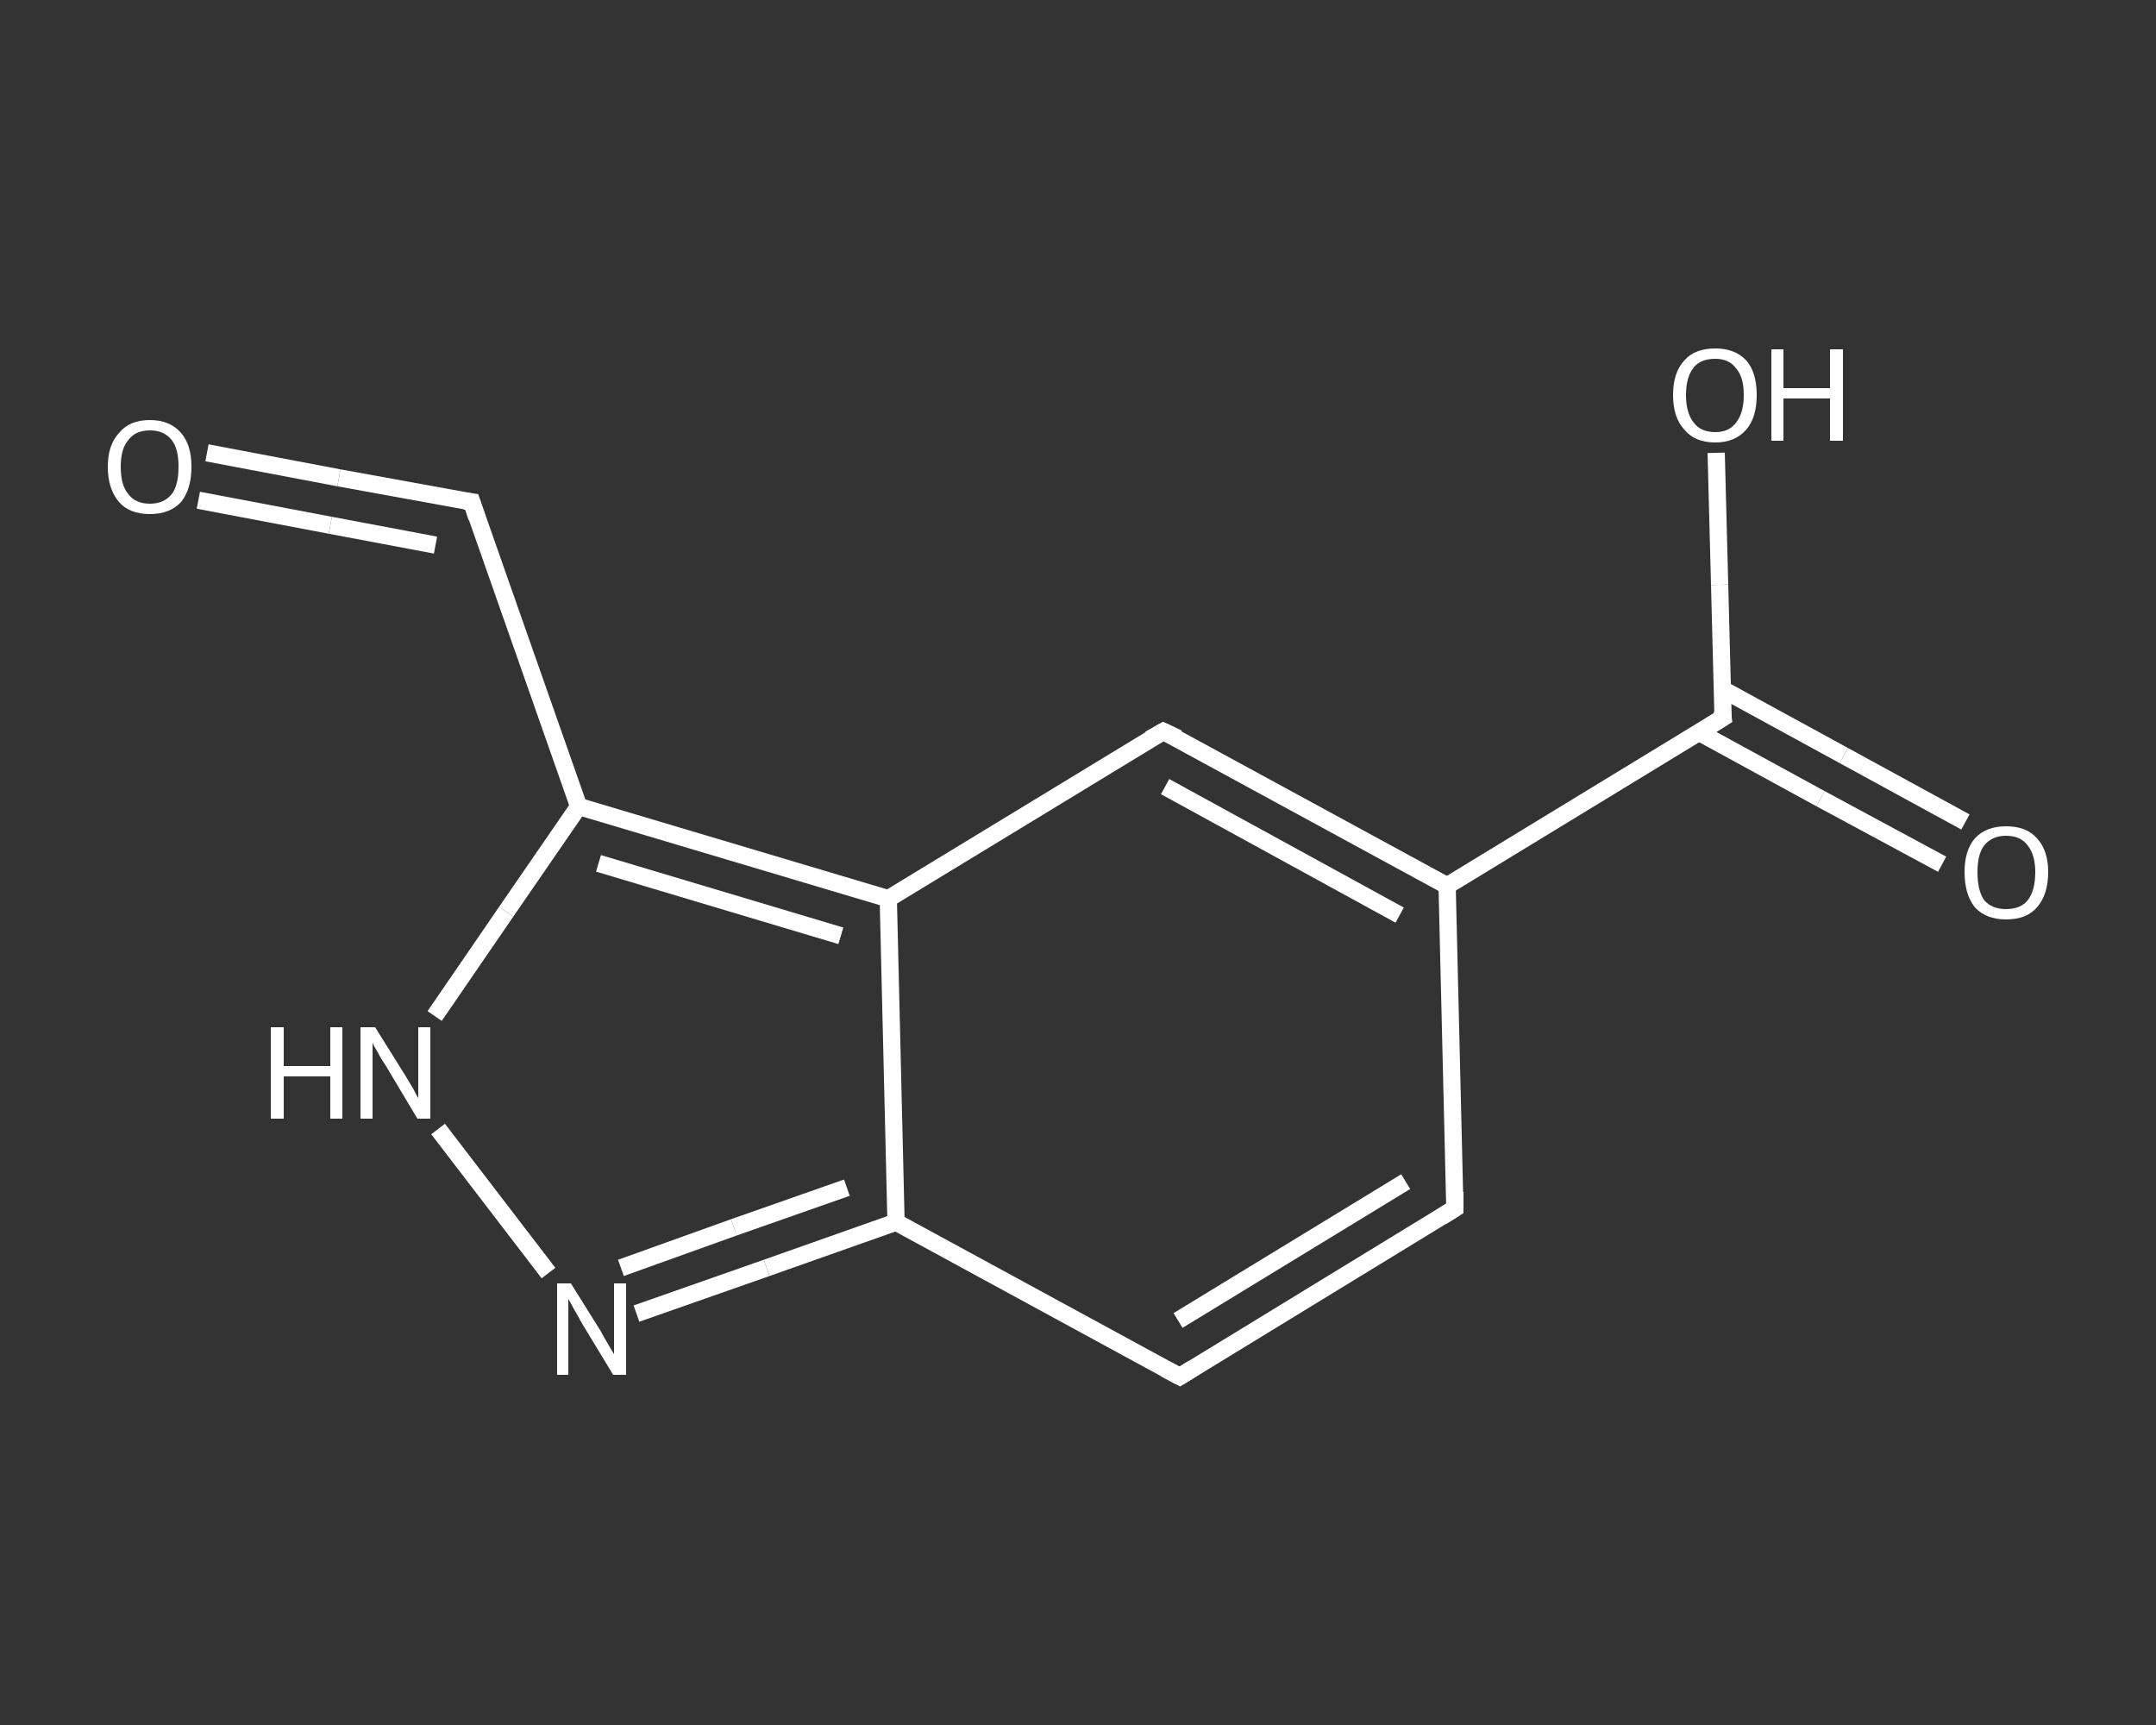 <?xml version='1.0' encoding='iso-8859-1'?>
<svg version='1.1' baseProfile='full'
              xmlns='http://www.w3.org/2000/svg'
                      xmlns:rdkit='http://www.rdkit.org/xml'
                      xmlns:xlink='http://www.w3.org/1999/xlink'
                  xml:space='preserve'
width='250px' height='200px' viewBox='0 0 250 200'>
<rect x="0" y="0" width="250" height="200" fill="#333333" stroke="none"/>
<!-- END OF HEADER -->
<rect style='opacity:1.0;fill:transparent;stroke:none' width='250.0' height='200.0' x='0.0' y='0.0'> </rect>
<path class='bond-0 atom-0 atom-1' d='M 24.0,52.5 L 39.3,55.4' style='fill:none;fill-rule:evenodd;stroke:#FFFFFF;stroke-width:2.0px;stroke-linecap:butt;stroke-linejoin:miter;stroke-opacity:1' />
<path class='bond-0 atom-0 atom-1' d='M 39.3,55.4 L 54.7,58.2' style='fill:none;fill-rule:evenodd;stroke:#FFFFFF;stroke-width:2.0px;stroke-linecap:butt;stroke-linejoin:miter;stroke-opacity:1' />
<path class='bond-0 atom-0 atom-1' d='M 23.0,58.0 L 38.3,60.9' style='fill:none;fill-rule:evenodd;stroke:#FFFFFF;stroke-width:2.0px;stroke-linecap:butt;stroke-linejoin:miter;stroke-opacity:1' />
<path class='bond-0 atom-0 atom-1' d='M 38.3,60.9 L 50.5,63.2' style='fill:none;fill-rule:evenodd;stroke:#FFFFFF;stroke-width:2.0px;stroke-linecap:butt;stroke-linejoin:miter;stroke-opacity:1' />
<path class='bond-1 atom-1 atom-2' d='M 54.7,58.2 L 67.1,93.5' style='fill:none;fill-rule:evenodd;stroke:#FFFFFF;stroke-width:2.0px;stroke-linecap:butt;stroke-linejoin:miter;stroke-opacity:1' />
<path class='bond-2 atom-2 atom-3' d='M 67.1,93.5 L 58.7,105.7' style='fill:none;fill-rule:evenodd;stroke:#FFFFFF;stroke-width:2.0px;stroke-linecap:butt;stroke-linejoin:miter;stroke-opacity:1' />
<path class='bond-2 atom-2 atom-3' d='M 58.7,105.7 L 50.4,117.8' style='fill:none;fill-rule:evenodd;stroke:#FFFFFF;stroke-width:2.0px;stroke-linecap:butt;stroke-linejoin:miter;stroke-opacity:1' />
<path class='bond-3 atom-3 atom-4' d='M 50.8,130.9 L 63.6,147.6' style='fill:none;fill-rule:evenodd;stroke:#FFFFFF;stroke-width:2.0px;stroke-linecap:butt;stroke-linejoin:miter;stroke-opacity:1' />
<path class='bond-4 atom-4 atom-5' d='M 73.8,152.3 L 88.9,147.0' style='fill:none;fill-rule:evenodd;stroke:#FFFFFF;stroke-width:2.0px;stroke-linecap:butt;stroke-linejoin:miter;stroke-opacity:1' />
<path class='bond-4 atom-4 atom-5' d='M 88.9,147.0 L 103.9,141.7' style='fill:none;fill-rule:evenodd;stroke:#FFFFFF;stroke-width:2.0px;stroke-linecap:butt;stroke-linejoin:miter;stroke-opacity:1' />
<path class='bond-4 atom-4 atom-5' d='M 72.0,147.0 L 85.1,142.3' style='fill:none;fill-rule:evenodd;stroke:#FFFFFF;stroke-width:2.0px;stroke-linecap:butt;stroke-linejoin:miter;stroke-opacity:1' />
<path class='bond-4 atom-4 atom-5' d='M 85.1,142.3 L 98.2,137.7' style='fill:none;fill-rule:evenodd;stroke:#FFFFFF;stroke-width:2.0px;stroke-linecap:butt;stroke-linejoin:miter;stroke-opacity:1' />
<path class='bond-5 atom-5 atom-6' d='M 103.9,141.7 L 136.8,159.6' style='fill:none;fill-rule:evenodd;stroke:#FFFFFF;stroke-width:2.0px;stroke-linecap:butt;stroke-linejoin:miter;stroke-opacity:1' />
<path class='bond-6 atom-6 atom-7' d='M 136.8,159.6 L 168.7,140.1' style='fill:none;fill-rule:evenodd;stroke:#FFFFFF;stroke-width:2.0px;stroke-linecap:butt;stroke-linejoin:miter;stroke-opacity:1' />
<path class='bond-6 atom-6 atom-7' d='M 136.6,153.1 L 163.0,137.0' style='fill:none;fill-rule:evenodd;stroke:#FFFFFF;stroke-width:2.0px;stroke-linecap:butt;stroke-linejoin:miter;stroke-opacity:1' />
<path class='bond-7 atom-7 atom-8' d='M 168.7,140.1 L 167.8,102.7' style='fill:none;fill-rule:evenodd;stroke:#FFFFFF;stroke-width:2.0px;stroke-linecap:butt;stroke-linejoin:miter;stroke-opacity:1' />
<path class='bond-8 atom-8 atom-9' d='M 167.8,102.7 L 199.8,83.2' style='fill:none;fill-rule:evenodd;stroke:#FFFFFF;stroke-width:2.0px;stroke-linecap:butt;stroke-linejoin:miter;stroke-opacity:1' />
<path class='bond-9 atom-9 atom-10' d='M 197.0,84.9 L 211.1,92.6' style='fill:none;fill-rule:evenodd;stroke:#FFFFFF;stroke-width:2.0px;stroke-linecap:butt;stroke-linejoin:miter;stroke-opacity:1' />
<path class='bond-9 atom-9 atom-10' d='M 211.1,92.6 L 225.2,100.2' style='fill:none;fill-rule:evenodd;stroke:#FFFFFF;stroke-width:2.0px;stroke-linecap:butt;stroke-linejoin:miter;stroke-opacity:1' />
<path class='bond-9 atom-9 atom-10' d='M 199.7,79.9 L 213.8,87.6' style='fill:none;fill-rule:evenodd;stroke:#FFFFFF;stroke-width:2.0px;stroke-linecap:butt;stroke-linejoin:miter;stroke-opacity:1' />
<path class='bond-9 atom-9 atom-10' d='M 213.8,87.6 L 227.9,95.3' style='fill:none;fill-rule:evenodd;stroke:#FFFFFF;stroke-width:2.0px;stroke-linecap:butt;stroke-linejoin:miter;stroke-opacity:1' />
<path class='bond-10 atom-9 atom-11' d='M 199.8,83.2 L 199.4,67.8' style='fill:none;fill-rule:evenodd;stroke:#FFFFFF;stroke-width:2.0px;stroke-linecap:butt;stroke-linejoin:miter;stroke-opacity:1' />
<path class='bond-10 atom-9 atom-11' d='M 199.4,67.8 L 199.0,52.5' style='fill:none;fill-rule:evenodd;stroke:#FFFFFF;stroke-width:2.0px;stroke-linecap:butt;stroke-linejoin:miter;stroke-opacity:1' />
<path class='bond-11 atom-8 atom-12' d='M 167.8,102.7 L 134.9,84.8' style='fill:none;fill-rule:evenodd;stroke:#FFFFFF;stroke-width:2.0px;stroke-linecap:butt;stroke-linejoin:miter;stroke-opacity:1' />
<path class='bond-11 atom-8 atom-12' d='M 162.3,106.1 L 135.1,91.2' style='fill:none;fill-rule:evenodd;stroke:#FFFFFF;stroke-width:2.0px;stroke-linecap:butt;stroke-linejoin:miter;stroke-opacity:1' />
<path class='bond-12 atom-12 atom-13' d='M 134.9,84.8 L 103.0,104.2' style='fill:none;fill-rule:evenodd;stroke:#FFFFFF;stroke-width:2.0px;stroke-linecap:butt;stroke-linejoin:miter;stroke-opacity:1' />
<path class='bond-13 atom-13 atom-2' d='M 103.0,104.2 L 67.1,93.5' style='fill:none;fill-rule:evenodd;stroke:#FFFFFF;stroke-width:2.0px;stroke-linecap:butt;stroke-linejoin:miter;stroke-opacity:1' />
<path class='bond-13 atom-13 atom-2' d='M 97.5,108.5 L 69.4,100.1' style='fill:none;fill-rule:evenodd;stroke:#FFFFFF;stroke-width:2.0px;stroke-linecap:butt;stroke-linejoin:miter;stroke-opacity:1' />
<path class='bond-14 atom-13 atom-5' d='M 103.0,104.2 L 103.9,141.7' style='fill:none;fill-rule:evenodd;stroke:#FFFFFF;stroke-width:2.0px;stroke-linecap:butt;stroke-linejoin:miter;stroke-opacity:1' />
<path d='M 53.9,58.1 L 54.7,58.2 L 55.3,60.0' style='fill:none;stroke:#FFFFFF;stroke-width:2.0px;stroke-linecap:butt;stroke-linejoin:miter;stroke-opacity:1;' />
<path d='M 135.1,158.7 L 136.8,159.6 L 138.4,158.6' style='fill:none;stroke:#FFFFFF;stroke-width:2.0px;stroke-linecap:butt;stroke-linejoin:miter;stroke-opacity:1;' />
<path d='M 167.1,141.1 L 168.7,140.1 L 168.7,138.2' style='fill:none;stroke:#FFFFFF;stroke-width:2.0px;stroke-linecap:butt;stroke-linejoin:miter;stroke-opacity:1;' />
<path d='M 198.2,84.2 L 199.8,83.2 L 199.7,82.4' style='fill:none;stroke:#FFFFFF;stroke-width:2.0px;stroke-linecap:butt;stroke-linejoin:miter;stroke-opacity:1;' />
<path d='M 136.6,85.6 L 134.9,84.8 L 133.3,85.7' style='fill:none;stroke:#FFFFFF;stroke-width:2.0px;stroke-linecap:butt;stroke-linejoin:miter;stroke-opacity:1;' />
<path class='atom-0' d='M 12.5 54.1
Q 12.5 51.6, 13.8 50.2
Q 15.0 48.7, 17.4 48.7
Q 19.7 48.7, 21.0 50.2
Q 22.2 51.6, 22.2 54.1
Q 22.2 56.7, 21.0 58.2
Q 19.7 59.6, 17.4 59.6
Q 15.0 59.6, 13.8 58.2
Q 12.5 56.7, 12.5 54.1
M 17.4 58.4
Q 19.0 58.4, 19.9 57.3
Q 20.7 56.3, 20.7 54.1
Q 20.7 52.0, 19.9 51.0
Q 19.0 49.9, 17.4 49.9
Q 15.7 49.9, 14.9 51.0
Q 14.0 52.0, 14.0 54.1
Q 14.0 56.3, 14.9 57.3
Q 15.7 58.4, 17.4 58.4
' fill='#FFFFFF'/>
<path class='atom-3' d='M 31.4 119.1
L 32.9 119.1
L 32.9 123.6
L 38.3 123.6
L 38.3 119.1
L 39.7 119.1
L 39.7 129.7
L 38.3 129.7
L 38.3 124.8
L 32.9 124.8
L 32.9 129.7
L 31.4 129.7
L 31.4 119.1
' fill='#FFFFFF'/>
<path class='atom-3' d='M 43.5 119.1
L 47.0 124.7
Q 47.3 125.2, 47.9 126.2
Q 48.4 127.2, 48.5 127.3
L 48.5 119.1
L 49.9 119.1
L 49.9 129.7
L 48.4 129.7
L 44.7 123.5
Q 44.2 122.8, 43.8 122.0
Q 43.3 121.2, 43.2 120.9
L 43.2 129.7
L 41.8 129.7
L 41.8 119.1
L 43.5 119.1
' fill='#FFFFFF'/>
<path class='atom-4' d='M 66.2 148.8
L 69.7 154.4
Q 70.0 155.0, 70.6 156.0
Q 71.2 157.0, 71.2 157.0
L 71.2 148.8
L 72.6 148.8
L 72.6 159.4
L 71.1 159.4
L 67.4 153.3
Q 67.0 152.5, 66.5 151.7
Q 66.1 150.9, 65.9 150.6
L 65.9 159.4
L 64.6 159.4
L 64.6 148.8
L 66.2 148.8
' fill='#FFFFFF'/>
<path class='atom-10' d='M 227.8 101.1
Q 227.8 98.6, 229.0 97.2
Q 230.3 95.8, 232.6 95.8
Q 235.0 95.8, 236.2 97.2
Q 237.5 98.6, 237.5 101.1
Q 237.5 103.7, 236.2 105.2
Q 235.0 106.6, 232.6 106.6
Q 230.3 106.6, 229.0 105.2
Q 227.8 103.7, 227.8 101.1
M 232.6 105.4
Q 234.3 105.4, 235.1 104.4
Q 236.0 103.3, 236.0 101.1
Q 236.0 99.1, 235.1 98.0
Q 234.3 96.9, 232.6 96.9
Q 231.0 96.9, 230.1 98.0
Q 229.3 99.0, 229.3 101.1
Q 229.3 103.3, 230.1 104.4
Q 231.0 105.4, 232.6 105.4
' fill='#FFFFFF'/>
<path class='atom-11' d='M 194.0 45.8
Q 194.0 43.2, 195.3 41.8
Q 196.5 40.4, 198.9 40.4
Q 201.2 40.4, 202.5 41.8
Q 203.7 43.2, 203.7 45.8
Q 203.7 48.4, 202.5 49.8
Q 201.2 51.3, 198.9 51.3
Q 196.5 51.3, 195.3 49.8
Q 194.0 48.4, 194.0 45.8
M 198.9 50.1
Q 200.5 50.1, 201.3 49.0
Q 202.2 47.9, 202.2 45.8
Q 202.2 43.7, 201.3 42.7
Q 200.5 41.6, 198.9 41.6
Q 197.2 41.6, 196.4 42.6
Q 195.5 43.7, 195.5 45.8
Q 195.5 47.9, 196.4 49.0
Q 197.2 50.1, 198.9 50.1
' fill='#FFFFFF'/>
<path class='atom-11' d='M 205.4 40.5
L 206.8 40.5
L 206.8 45.0
L 212.2 45.0
L 212.2 40.5
L 213.7 40.5
L 213.7 51.1
L 212.2 51.1
L 212.2 46.2
L 206.8 46.2
L 206.8 51.1
L 205.4 51.1
L 205.4 40.5
' fill='#FFFFFF'/>
</svg>

